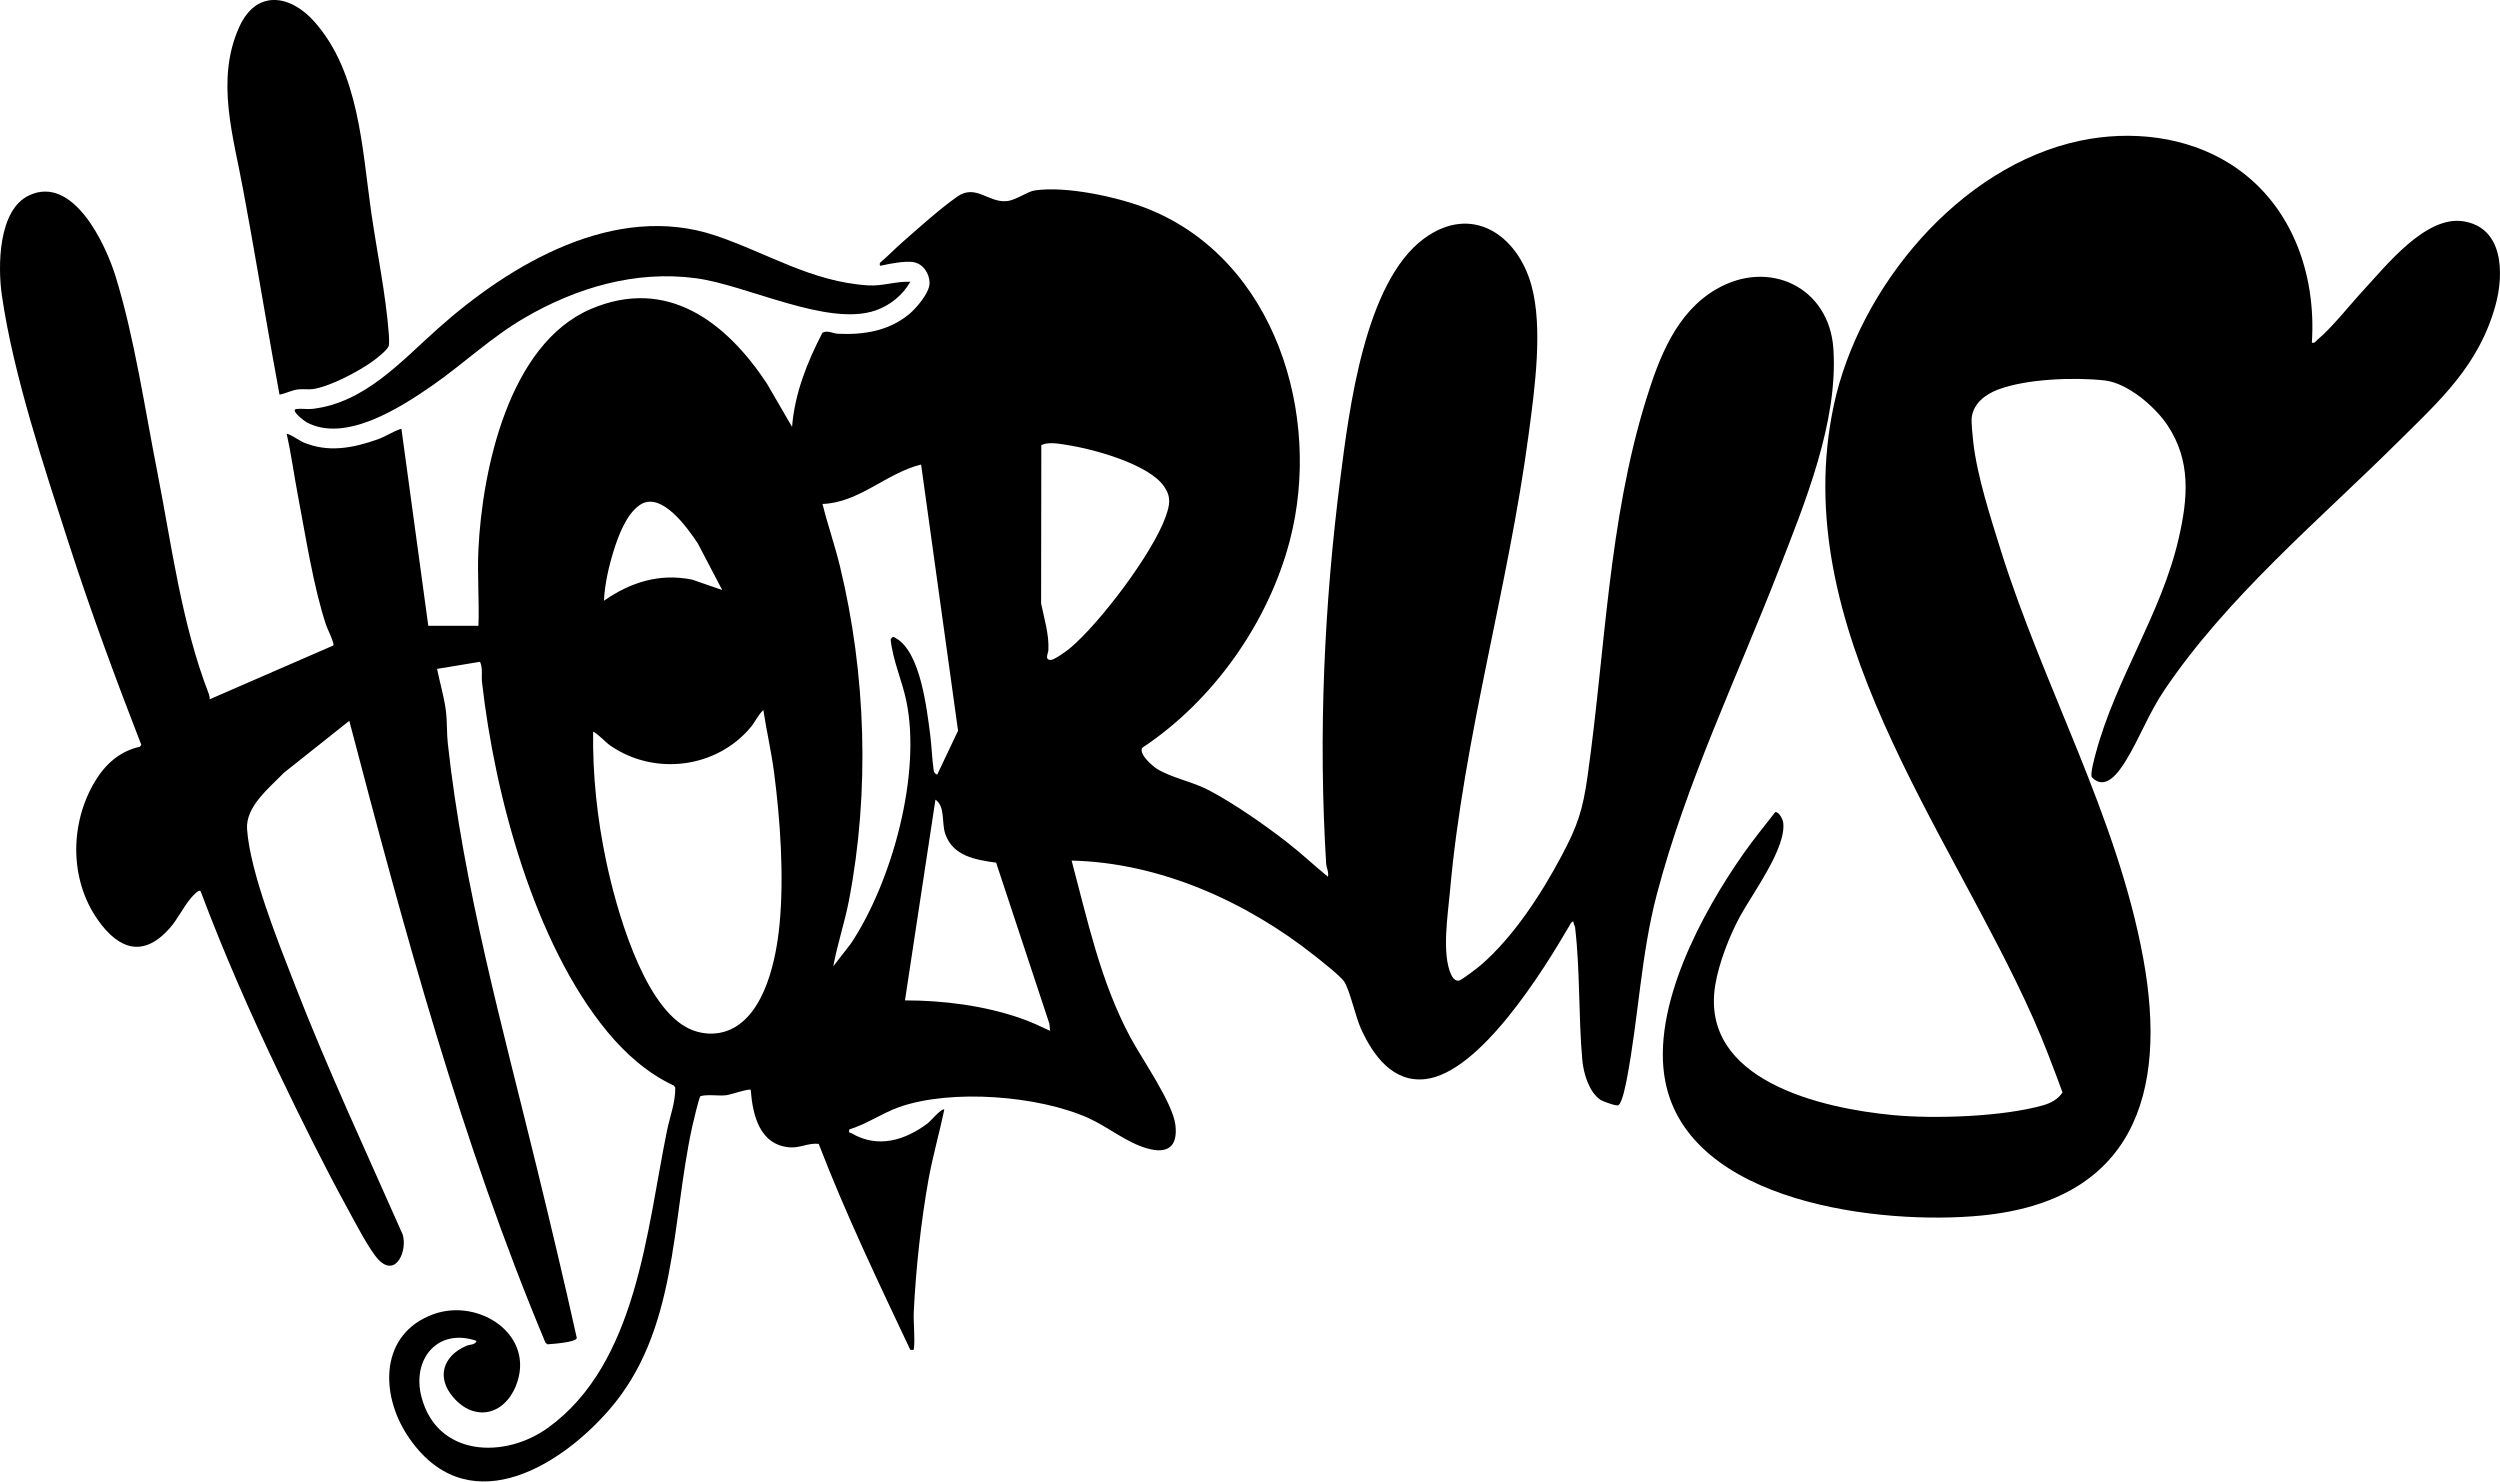 <svg viewBox="0 0 697.48 413.34" xmlns="http://www.w3.org/2000/svg" data-name="Capa 2" id="Capa_2">
  <g data-name="Capa 1" id="Capa_1-2">
    <g id="ibArPq.tif">
      <g>
        <path d="M133.48,174.6c.27-7.01-.35-14.28-.01-21.26,1.07-22.21,8.44-57.33,31.37-67.13,21.26-9.08,37.75,3.62,49.07,20.72l7.07,12.17c.72-9.29,4.22-18.09,8.48-26.27,1.44-.78,2.88.21,4.26.28,7.12.36,14.06-.73,19.73-5.3,2.13-1.71,5.92-6.11,5.89-8.87s-1.89-5.42-4.62-5.83c-2.22-.33-6.28.4-8.55.93-.79.18-.76.08-.69-.69,2.16-1.82,4.14-3.9,6.25-5.75,4.55-3.99,10.44-9.3,15.29-12.71,5.17-3.65,8.6,1.63,13.73,1.23,2.77-.22,5.74-2.67,8-3,8.78-1.29,23.47,1.89,31.74,5.24,35.29,14.3,48.44,57.49,39.38,92.37-5.96,22.94-21.41,44.81-41.15,57.86-1.19,1.65,2.78,5.13,4.1,5.94,4.15,2.55,9.81,3.49,14.52,5.98,7.05,3.73,15.28,9.47,21.62,14.38,3.96,3.06,7.65,6.56,11.53,9.72.29-1.31-.44-2.5-.51-3.74-2.2-35.85-.56-72.07,3.98-107.55,2.45-19.15,6.82-54.55,23.28-66.72,13.3-9.83,26.09-1.14,30.01,12.99,3.3,11.9.9,29-.73,41.29-5.68,42.97-18.19,84.73-22.01,127.99-.56,6.3-2.34,17.28.37,23.1.4.86,1.21,1.9,2.27,1.58.79-.24,4.96-3.41,5.85-4.18,9.15-7.83,16.94-19.83,22.58-30.42,4.58-8.59,6-12.87,7.37-22.63,4.91-34.86,5.78-70.82,16.27-104.73,3.66-11.81,8.4-24.38,19.6-30.9,14.7-8.56,31.54-.6,32.68,16.64,1.35,20.42-7.94,42.95-15.27,61.77-11.61,29.81-25.86,59.45-34.01,90.49-4.4,16.78-5.08,34.2-8.3,51.2-.29,1.54-1.31,6.97-2.44,7.57-.53.29-4.25-1.04-4.99-1.54-3.15-2.11-4.7-7.35-5.03-10.97-1.1-12.11-.6-24.99-2.01-36.99-.07-.61-.52-1.14-.48-1.77-.61.04-.83.7-1.1,1.15-7.23,12.44-24.92,41.04-40.18,42.82-9.1,1.06-14.62-6.64-17.96-13.97-1.54-3.37-3.2-11.03-4.74-13.26-1.09-1.58-6.44-5.79-8.27-7.23-19.05-15.09-43.2-25.94-67.75-26.5,4.52,16.93,8.07,33.79,16.4,49.34,3.21,5.98,11.86,18.32,12.56,24.44.71,6.18-2.28,8.14-7.99,6.49s-10.78-5.93-16.14-8.37c-13.98-6.35-38.38-8.23-52.85-3.16-4.77,1.67-9.12,4.78-14,6.26-.23,1.18.12.79.65,1.09,7.33,4.29,14.91,1.99,21.33-2.87.67-.51,3.92-4.37,4.52-3.73-1.38,6.6-3.28,13.14-4.46,19.79-2.07,11.63-3.48,24.74-4.05,36.45-.16,3.34.4,7.31.02,10.51-.06.47-.58.22-1,.25-8.95-18.94-18.02-37.88-25.55-57.46-2.92-.32-5.22,1.24-8.22.97-8.3-.75-10.21-9.05-10.74-16.01-.44-.48-5.62,1.33-6.78,1.47-2.38.27-4.88-.31-7.25.25-.37.26-2.07,7.48-2.33,8.67-5.83,26.8-4.03,56.89-23.14,78.86-14.68,16.88-40.28,31.33-56.23,7.22-7.72-11.66-7.8-28.35,7.09-33.86,12.83-4.75,28.9,5.87,23.07,20.07-3.34,8.13-11.57,9.89-17.43,3.07-4.81-5.59-2.81-11.55,3.64-14.35,1.01-.44,2.49-.2,2.86-1.39-10.79-3.72-18.12,5.04-15.37,15.62,4.34,16.67,23.12,17.43,35.34,8.6,24.8-17.93,27.48-55.05,33.16-82.84.82-4,2.39-7.96,2.31-12.06l-.43-.57c-7.26-3.37-13.44-8.85-18.51-14.99-20.42-24.72-31.43-66.03-34.97-97.53-.22-1.92.29-3.83-.56-5.69l-11.98,1.98c.78,3.93,1.97,7.79,2.47,11.78.36,2.85.21,6.18.52,8.98,4.39,40.23,15.33,79.4,24.89,118.61,3.84,15.74,7.6,31.51,11.11,47.33-.32,1.21-6.81,1.63-8.17,1.74l-.57-.44c-23.46-55.97-39.35-114.83-54.74-173.51l-18.25,14.5c-3.98,4.14-10.73,9.4-10.27,15.76.89,12.18,8.71,31.49,13.27,43.24,9.17,23.63,19.93,46.67,30.16,69.84,1.33,4.48-1.83,11.93-6.63,7.13-2.6-2.6-6.9-11.02-8.88-14.62-6.6-12.04-13.05-25.11-18.99-37.51-7.98-16.63-15.41-33.57-21.91-50.85-.48-.52-2.12,1.32-2.5,1.75-2.16,2.45-3.78,5.96-6,8.5-7.38,8.44-14.3,6.16-20.21-2.29-7.91-11.3-7.76-26.92-.7-38.62,2.87-4.75,6.91-8.37,12.43-9.58l.47-.51c-7.17-18.45-14.03-37.02-20.13-55.86C12.39,130.52,3.68,104.48.51,82.32c-1.14-8.01-1.05-23.76,7.62-27.82,12.29-5.75,21.31,13.54,24.11,22.59,5.25,16.97,8.15,36.82,11.61,54.39,4.1,20.86,6.73,42.22,14.4,62.11.19.49.27.99.24,1.51l34.49-15.01c.44-.45-1.69-4.76-2.01-5.73-3.54-10.66-5.71-24.88-7.86-36.14-1.09-5.69-1.84-11.47-3.12-17.12.36-.37,3.7,1.9,4.5,2.25,6.98,3,13.83,1.7,20.77-.73,2.29-.8,4.4-2.28,6.73-3.02l7.5,55h14ZM290.52,124.15l-.06,44.22c.86,4.22,2.26,8.67,2.03,13-.05.98-1.18,2.77.73,2.75.88-.01,4.4-2.52,5.27-3.25,8.34-6.97,23.17-26.61,26.74-36.76,1.15-3.28,1.59-5.48-.52-8.48-4.38-6.2-19.7-10.37-27.02-11.48-2.36-.36-4.95-.93-7.17,0ZM261.48,216.1l5.81-12.23-10.31-74.27c-9.65,2.36-17.31,10.66-27.5,11,1.43,5.84,3.45,11.54,4.86,17.38,7.29,30.08,8.36,62.82,2.51,93.24-1.19,6.17-3.23,12.19-4.37,18.37l4.91-6.33c11.49-17.27,19.75-47.32,15.45-67.78-1.21-5.77-3.76-11.2-4.36-17.13.7-.93.77-.72,1.67-.18,6.67,4.03,8.4,19.45,9.35,26.65.43,3.26.52,6.77.98,10.02.08.58.37,1.16,1,1.24ZM201.48,164.6l-6.78-12.96c-2.83-4.29-10.23-14.81-16.19-10.76-3.74,2.53-5.98,8.55-7.28,12.72-1.4,4.49-2.5,9.31-2.74,14.01,7.42-5.19,15.57-7.75,24.64-5.89l8.36,2.89ZM165.48,204.1c-.18,12.05,1.14,24.31,3.63,36.12,2.75,13.05,10.05,39.42,22.21,46.29,3.79,2.14,8.52,2.52,12.51.69,9.66-4.43,12.75-19.73,13.66-29.34,1.28-13.39.2-29.13-1.55-42.48-.75-5.73-2.11-11.56-2.97-17.28-1.41,1.27-2.26,3.25-3.5,4.75-9.53,11.5-26.9,13.68-39.18,5.17-1.59-1.1-3.04-2.95-4.82-3.92ZM277.91,240.67c-5.72-.78-12.09-1.81-14.2-8.05-1.05-3.11.06-7.59-2.73-9.52l-8.5,56c10.78.01,22.02,1.44,32.27,4.98,2.8.97,5.56,2.26,8.23,3.52l-.22-2.03-14.85-44.9Z"></path>
        <path d="M644.98,95.6c.86.21,1-.33,1.5-.75,4.21-3.51,9.09-9.78,13-14,6.27-6.77,17.21-20.64,27.63-19.13,11.38,1.65,11.54,14.62,9.13,23.39-4.65,16.91-15.57,26.63-27.27,38.23-22.18,21.99-47.71,43.29-65.2,69.3-4.34,6.45-6.84,13.36-10.77,19.73-1.98,3.21-5.73,8.45-9.45,4.4-.35-1.18.78-5.22,1.17-6.68,5.55-20.74,18.31-38.89,23.12-59.88,2.55-11.16,3.52-21.58-3.14-31.58-3.45-5.19-11.13-11.78-17.51-12.49-8.42-.94-21.94-.46-29.85,2.58-3.51,1.35-6.74,3.82-7.25,7.76-.16,1.22.26,5.39.43,6.84,1.06,9.45,4.84,21.11,7.71,30.29,11.95,38.18,32.46,74.13,39.72,113.78,6.98,38.15-3.08,67.63-45.18,71.74-27.77,2.71-81.51-3.35-88.16-37.4-4.05-20.74,10.3-47.25,21.97-63.8,2.74-3.88,5.76-7.58,8.67-11.33.97-.28,2.1,1.91,2.23,2.76,1.07,7.07-8.6,19.96-12.08,26.39-2.93,5.42-5.89,13.04-6.87,19.13-4.29,26.6,29.68,34.36,49.7,36.23,11.65,1.09,30.49.46,41.78-2.74,2.18-.62,4.12-1.69,5.42-3.58-2.56-6.92-5.17-13.94-8.18-20.69-23.62-53.03-68.85-109.21-55.62-171.1,7.02-32.83,35.05-66.68,68.75-73.75,14.07-2.95,29.52-1.27,41.77,6.45,16.97,10.69,24.13,30.33,22.84,49.91Z"></path>
        <path d="M77.98,110.1c-2.85-15.35-5.38-30.76-8.13-46.13-.63-3.52-1.3-7.04-1.93-10.57-2.71-15.08-7.88-30.94-1.2-45.81,4.73-10.54,14.19-9.21,21.02-1.51,12.43,14.02,13.26,35.13,15.77,52.73,1.58,11.13,4.16,23.42,4.98,34.52.06.85.12,2.24,0,3.02-.2,1.19-3.4,3.64-4.54,4.46-3.81,2.77-12.17,7.19-16.75,7.75-1.3.16-2.62-.07-3.93.07-1.92.21-3.47,1.14-5.28,1.47Z"></path>
        <path d="M253.98,78.6c-2.1,3.73-5.66,6.62-9.73,8.02-13.35,4.59-35.8-7.07-50.05-8.99-16.9-2.27-33.36,2.61-47.88,11.06-9.24,5.37-16.95,12.76-25.67,18.83-8.89,6.18-24.3,16.12-35.12,10.29-.56-.3-4.77-3.47-2.79-3.71,1.41-.17,2.99.14,4.46-.03,14.61-1.71,24.84-13.39,35.04-22.46,20.26-18.03,49.37-35.31,77.38-25.89,14.42,4.85,26.79,12.93,42.6,13.9,4.12.25,7.71-1.18,11.76-1.01Z"></path>
      </g>
    </g>
  </g>
</svg>
